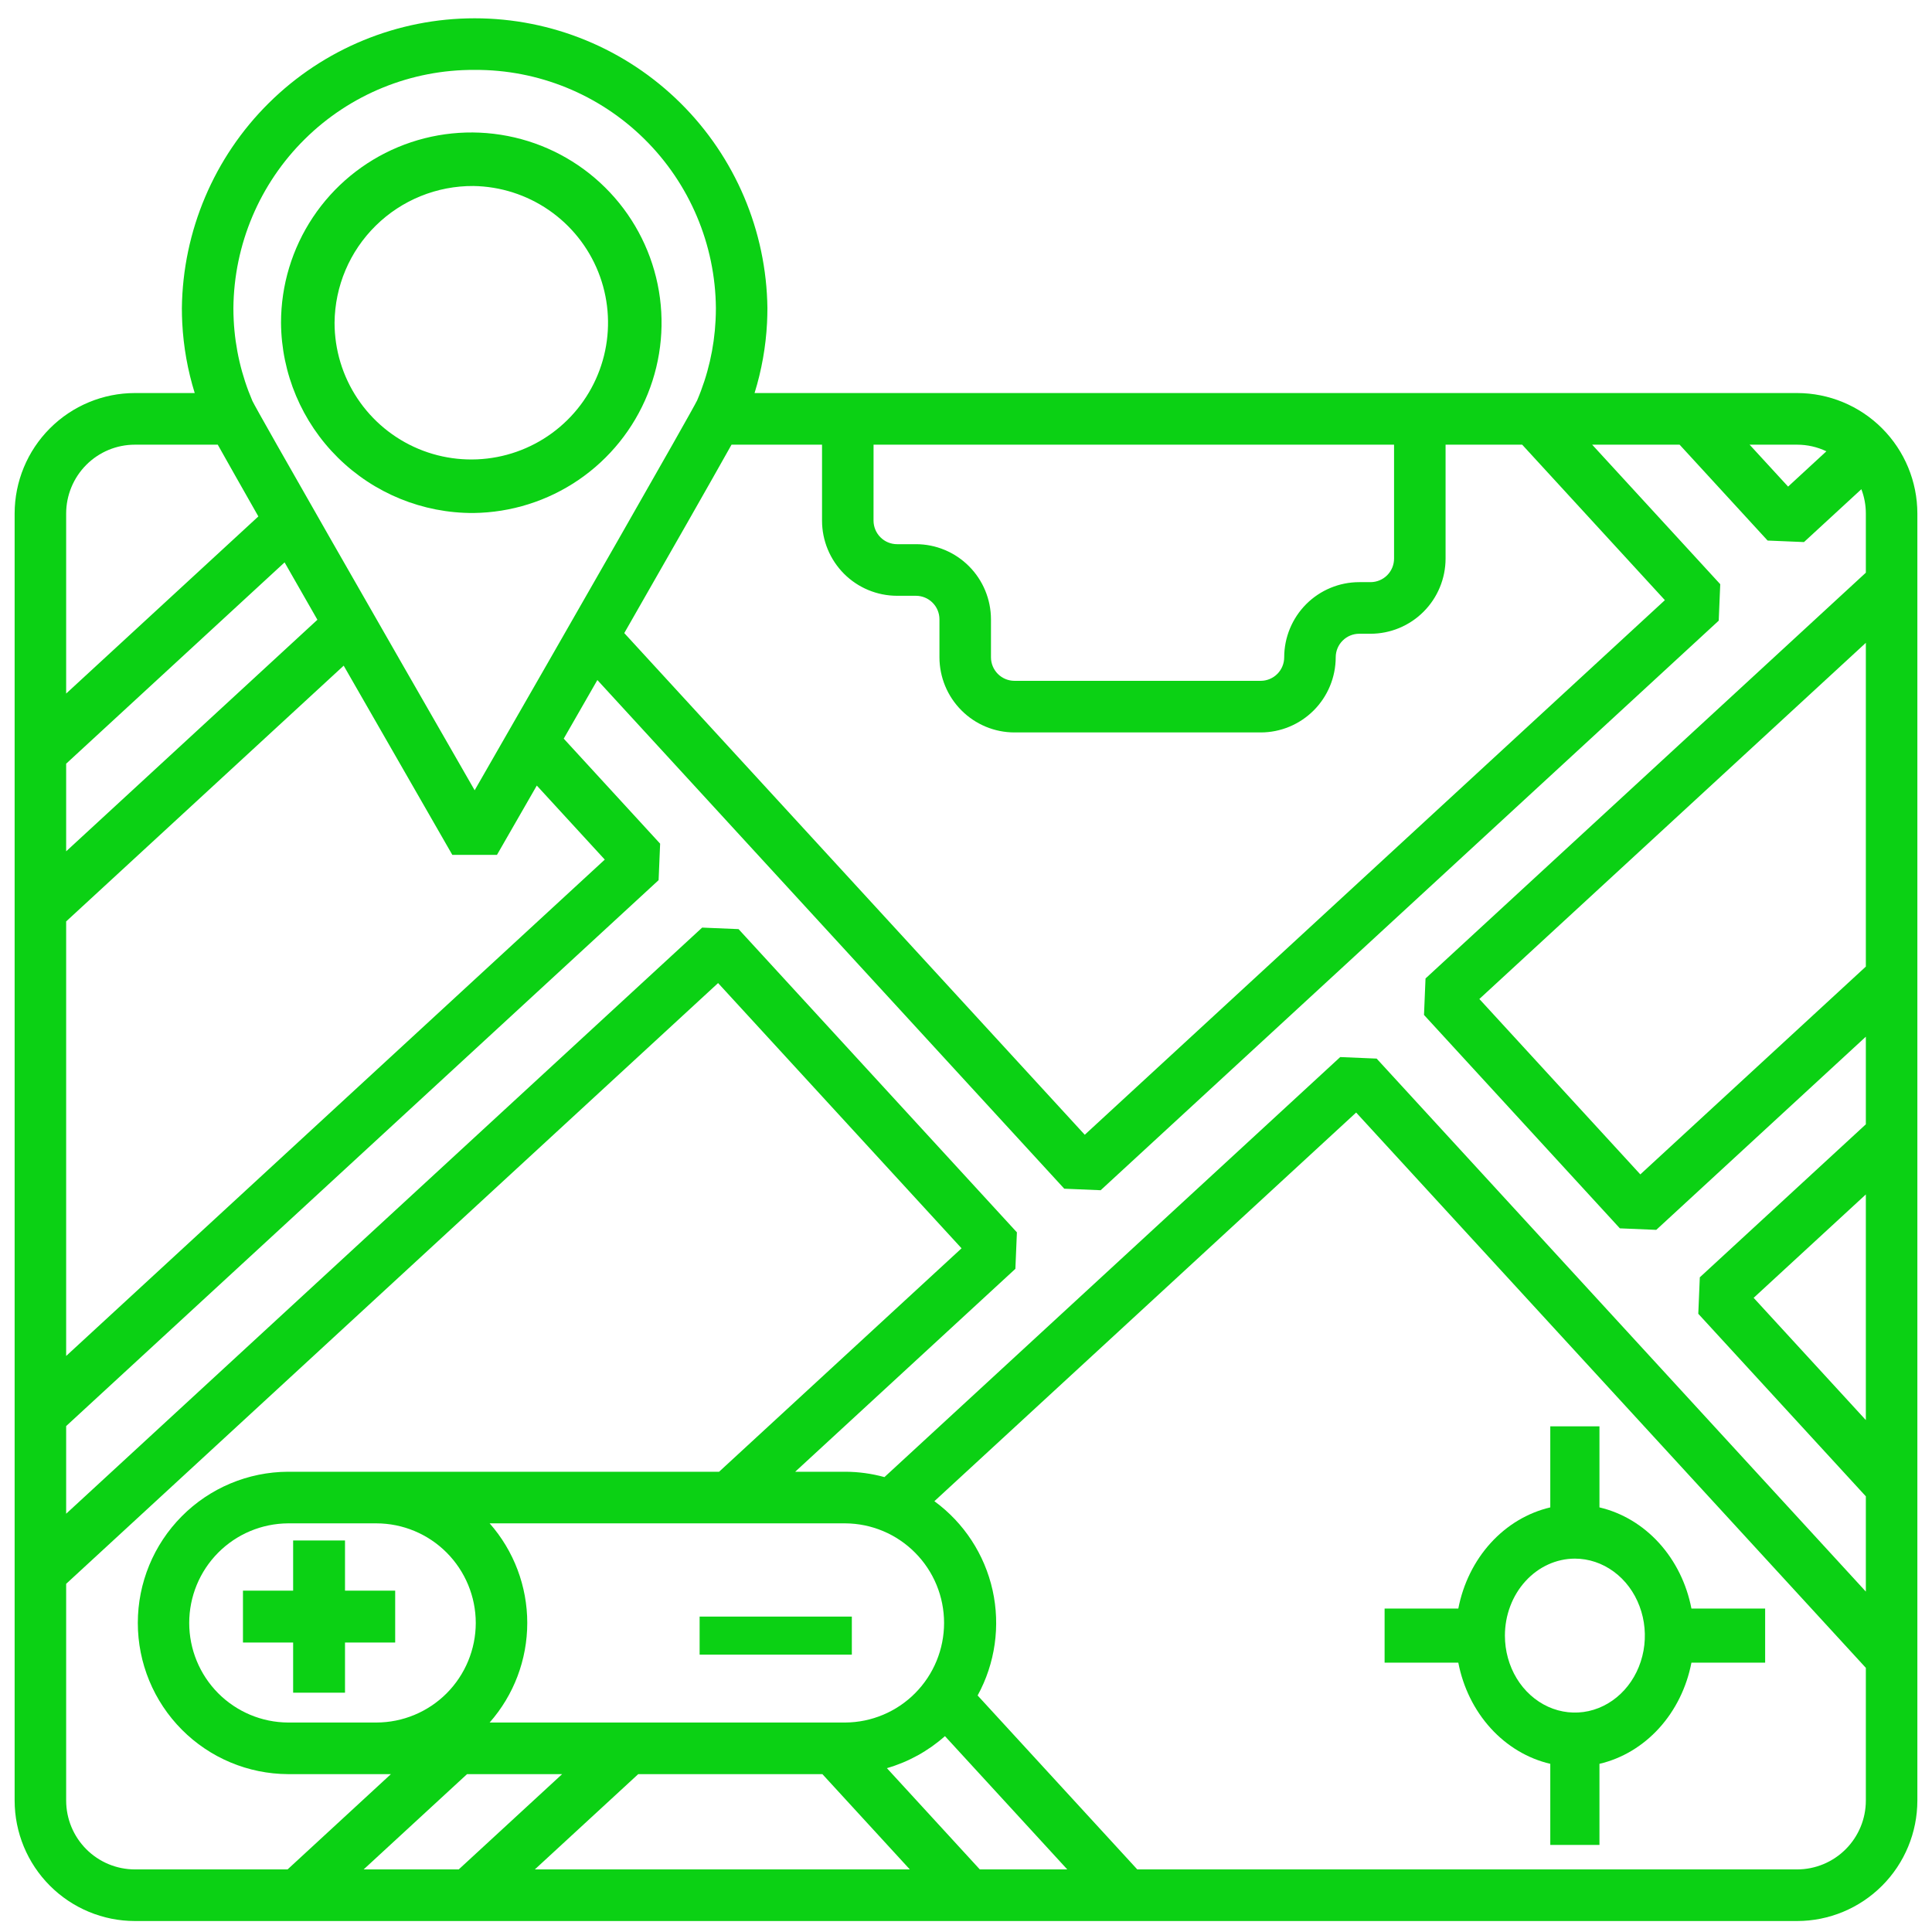 <svg xmlns="http://www.w3.org/2000/svg" width="66" height="66" viewBox="0 0 66 66" fill="none"><g clip-path="url(#clip0_1145_2094)"><path d="M61.394 13.427H25.777C26.018 12.651 26.161 11.847 26.203 11.036C26.211 10.867 26.216 10.697 26.216 10.526C26.184 7.889 25.116 5.371 23.244 3.518C21.372 1.664 18.846 0.625 16.215 0.625C13.583 0.625 11.057 1.664 9.185 3.518C7.313 5.371 6.245 7.889 6.213 10.526C6.213 10.697 6.218 10.867 6.226 11.036C6.268 11.848 6.411 12.651 6.652 13.427H4.606C3.518 13.428 2.474 13.862 1.704 14.634C0.934 15.405 0.501 16.451 0.5 17.542V61.51C0.501 62.601 0.934 63.647 1.704 64.418C2.474 65.19 3.518 65.624 4.606 65.625H61.394C62.482 65.624 63.526 65.19 64.296 64.418C65.066 63.647 65.499 62.601 65.5 61.51V17.542C65.499 16.451 65.066 15.405 64.296 14.634C63.526 13.862 62.482 13.428 61.394 13.427ZM61.394 15.191C61.739 15.191 62.08 15.268 62.392 15.417L61.084 16.623L59.769 15.191H61.394ZM29.842 15.191H47.623V19.082C47.623 19.296 47.538 19.5 47.388 19.651C47.237 19.802 47.033 19.886 46.82 19.887H46.432C45.753 19.887 45.102 20.158 44.621 20.639C44.141 21.121 43.871 21.773 43.87 22.454C43.87 22.667 43.785 22.872 43.635 23.022C43.484 23.173 43.28 23.258 43.068 23.258H34.656C34.443 23.258 34.239 23.173 34.088 23.022C33.938 22.872 33.853 22.667 33.853 22.454V21.157C33.852 20.477 33.582 19.824 33.102 19.343C32.621 18.861 31.97 18.59 31.291 18.59H30.644C30.431 18.59 30.227 18.505 30.077 18.354C29.926 18.203 29.842 17.999 29.841 17.786L29.842 15.191ZM28.082 15.191V17.786C28.082 18.467 28.353 19.119 28.833 19.601C29.313 20.082 29.965 20.352 30.644 20.353H31.291C31.504 20.354 31.708 20.438 31.858 20.589C32.009 20.74 32.093 20.944 32.093 21.157V22.454C32.094 23.135 32.364 23.787 32.845 24.268C33.325 24.75 33.976 25.021 34.656 25.021H43.068C43.747 25.021 44.398 24.75 44.879 24.268C45.359 23.787 45.629 23.135 45.63 22.454C45.63 22.241 45.715 22.036 45.865 21.886C46.015 21.735 46.219 21.65 46.432 21.65H46.82C47.5 21.649 48.151 21.378 48.631 20.897C49.112 20.416 49.382 19.763 49.383 19.082V15.191H52L56.875 20.502L37.057 38.765L21.326 21.627C22.84 18.983 24.29 16.442 24.99 15.191L28.082 15.191ZM16.215 2.388C18.384 2.375 20.469 3.224 22.014 4.75C23.559 6.275 24.438 8.352 24.456 10.526C24.456 10.666 24.452 10.806 24.445 10.945C24.398 11.886 24.185 12.812 23.815 13.678C23.587 14.145 19.396 21.462 16.215 26.997C13.034 21.462 8.843 14.147 8.624 13.7C8.249 12.827 8.032 11.894 7.984 10.945C7.977 10.806 7.973 10.666 7.973 10.526C7.992 8.352 8.87 6.275 10.415 4.75C11.96 3.224 14.046 2.375 16.215 2.388ZM2.26 17.542C2.261 16.919 2.508 16.321 2.948 15.88C3.388 15.439 3.984 15.191 4.606 15.191H7.439C7.763 15.77 8.248 16.625 8.826 17.642L2.26 23.693V17.542ZM2.26 26.089L9.722 19.212C10.082 19.842 10.459 20.501 10.843 21.172L2.26 29.082V26.089ZM2.26 31.477L11.741 22.74C13.231 25.34 14.686 27.872 15.452 29.204H16.977C17.315 28.616 17.788 27.793 18.338 26.836L20.66 29.365L2.26 46.322L2.26 31.477ZM4.606 63.862C3.984 63.861 3.388 63.613 2.948 63.172C2.508 62.731 2.261 62.134 2.26 61.51V54.106L24.531 33.583L32.848 42.644L24.565 50.277H9.839C8.476 50.283 7.171 50.83 6.21 51.798C5.248 52.766 4.708 54.076 4.708 55.442C4.708 56.808 5.248 58.118 6.21 59.086C7.171 60.054 8.476 60.601 9.839 60.607H13.354L9.824 63.862L4.606 63.862ZM16.727 52.04H28.875C29.773 52.045 30.631 52.406 31.263 53.044C31.896 53.681 32.251 54.543 32.251 55.442C32.251 56.341 31.896 57.203 31.263 57.841C30.631 58.478 29.773 58.839 28.875 58.844H16.727C17.555 57.905 18.012 56.695 18.012 55.442C18.012 54.189 17.555 52.979 16.727 52.04ZM16.253 55.442C16.252 56.344 15.893 57.209 15.257 57.847C14.621 58.484 13.758 58.843 12.857 58.844H9.839C8.942 58.839 8.084 58.478 7.451 57.841C6.819 57.203 6.464 56.341 6.464 55.442C6.464 54.543 6.819 53.681 7.451 53.044C8.084 52.406 8.942 52.046 9.839 52.04H12.857C13.758 52.041 14.62 52.4 15.257 53.038C15.893 53.676 16.252 54.54 16.253 55.442ZM12.423 63.862L15.954 60.608H19.202L15.671 63.862H12.423ZM18.271 63.862L21.802 60.608H28.095L31.081 63.862H18.271ZM33.472 63.862L30.298 60.403C31.032 60.191 31.709 59.817 32.281 59.309L36.459 63.861L33.472 63.862ZM63.74 61.51C63.74 62.134 63.492 62.731 63.052 63.172C62.612 63.613 62.016 63.861 61.394 63.862H38.851L33.397 57.92C33.998 56.823 34.179 55.544 33.908 54.323C33.636 53.101 32.929 52.021 31.92 51.283L46.328 38.006L63.74 56.976L63.74 61.51ZM63.74 48.512L59.907 44.336L63.74 40.804V48.512ZM63.74 33.02L56.036 40.119L50.537 34.127L63.74 21.96L63.74 33.02ZM63.74 19.564L48.698 33.426L48.646 34.672L55.337 41.962L56.58 42.014L63.74 35.415V38.408L58.068 43.635L58.016 44.881L63.74 51.117V54.371L47.028 36.163L45.784 36.111L30.214 50.46C29.778 50.34 29.328 50.278 28.875 50.277H27.165L34.687 43.345L34.739 42.099L25.23 31.74L23.987 31.688L2.26 51.711V48.717L22.499 30.067L22.551 28.821L19.258 25.233C19.628 24.589 20.014 23.916 20.407 23.231L36.357 40.608L37.6 40.66L58.714 21.203L58.766 19.957L54.391 15.191H57.378L60.384 18.466L61.627 18.518L63.587 16.712C63.688 16.977 63.74 17.258 63.74 17.542L63.74 19.564Z" fill="#0BD114"></path><path d="M11.786 52.625H10.014V54.339H8.3V56.111H10.014V57.825H11.786V56.111H13.5V54.339H11.786V52.625Z" fill="#0BD114"></path><path d="M29.1 55.225H23.9V56.525H29.1V55.225Z" fill="#0BD114"></path><path d="M52.96 60.255V63.025H54.64V60.255C55.411 60.075 56.118 59.652 56.676 59.039C57.234 58.425 57.618 57.647 57.782 56.799H60.3V54.951H57.782C57.618 54.103 57.234 53.325 56.676 52.711C56.118 52.098 55.411 51.675 54.64 51.495V48.725H52.96V51.495C52.189 51.675 51.481 52.098 50.924 52.711C50.366 53.325 49.982 54.103 49.818 54.951H47.3V56.799H49.818C49.982 57.647 50.366 58.425 50.924 59.039C51.481 59.652 52.189 60.075 52.96 60.255ZM53.8 53.245C54.273 53.245 54.735 53.4 55.128 53.689C55.521 53.977 55.828 54.388 56.008 54.869C56.19 55.349 56.237 55.878 56.145 56.388C56.052 56.898 55.825 57.367 55.49 57.734C55.156 58.102 54.73 58.352 54.267 58.454C53.803 58.555 53.322 58.503 52.885 58.304C52.449 58.105 52.075 57.768 51.812 57.336C51.55 56.903 51.41 56.395 51.41 55.875C51.41 55.178 51.662 54.51 52.111 54.017C52.559 53.524 53.166 53.246 53.8 53.245Z" fill="#0BD114"></path><path d="M16.174 17.525C17.456 17.51 18.706 17.117 19.765 16.394C20.824 15.671 21.646 14.65 22.126 13.461C22.607 12.272 22.725 10.968 22.466 9.712C22.207 8.456 21.582 7.304 20.67 6.403C19.758 5.501 18.6 4.889 17.341 4.645C16.082 4.4 14.779 4.533 13.595 5.027C12.412 5.521 11.401 6.354 10.69 7.422C9.979 8.489 9.6 9.743 9.6 11.025C9.612 12.758 10.311 14.416 11.543 15.634C12.776 16.853 14.441 17.533 16.174 17.525ZM16.174 6.354C17.095 6.369 17.99 6.655 18.749 7.177C19.507 7.699 20.095 8.434 20.437 9.289C20.779 10.144 20.861 11.081 20.672 11.982C20.484 12.883 20.033 13.709 19.377 14.354C18.721 15 17.888 15.438 16.984 15.612C16.08 15.786 15.145 15.69 14.295 15.334C13.446 14.978 12.721 14.379 12.211 13.613C11.701 12.846 11.429 11.946 11.429 11.025C11.44 9.777 11.946 8.584 12.836 7.709C13.725 6.833 14.926 6.346 16.174 6.354Z" fill="#0BD114"></path></g><defs><clipPath id="clip0_1145_2094"><rect x="0.5" y="0.625" width="65" height="65" fill="white"></rect></clipPath></defs></svg>